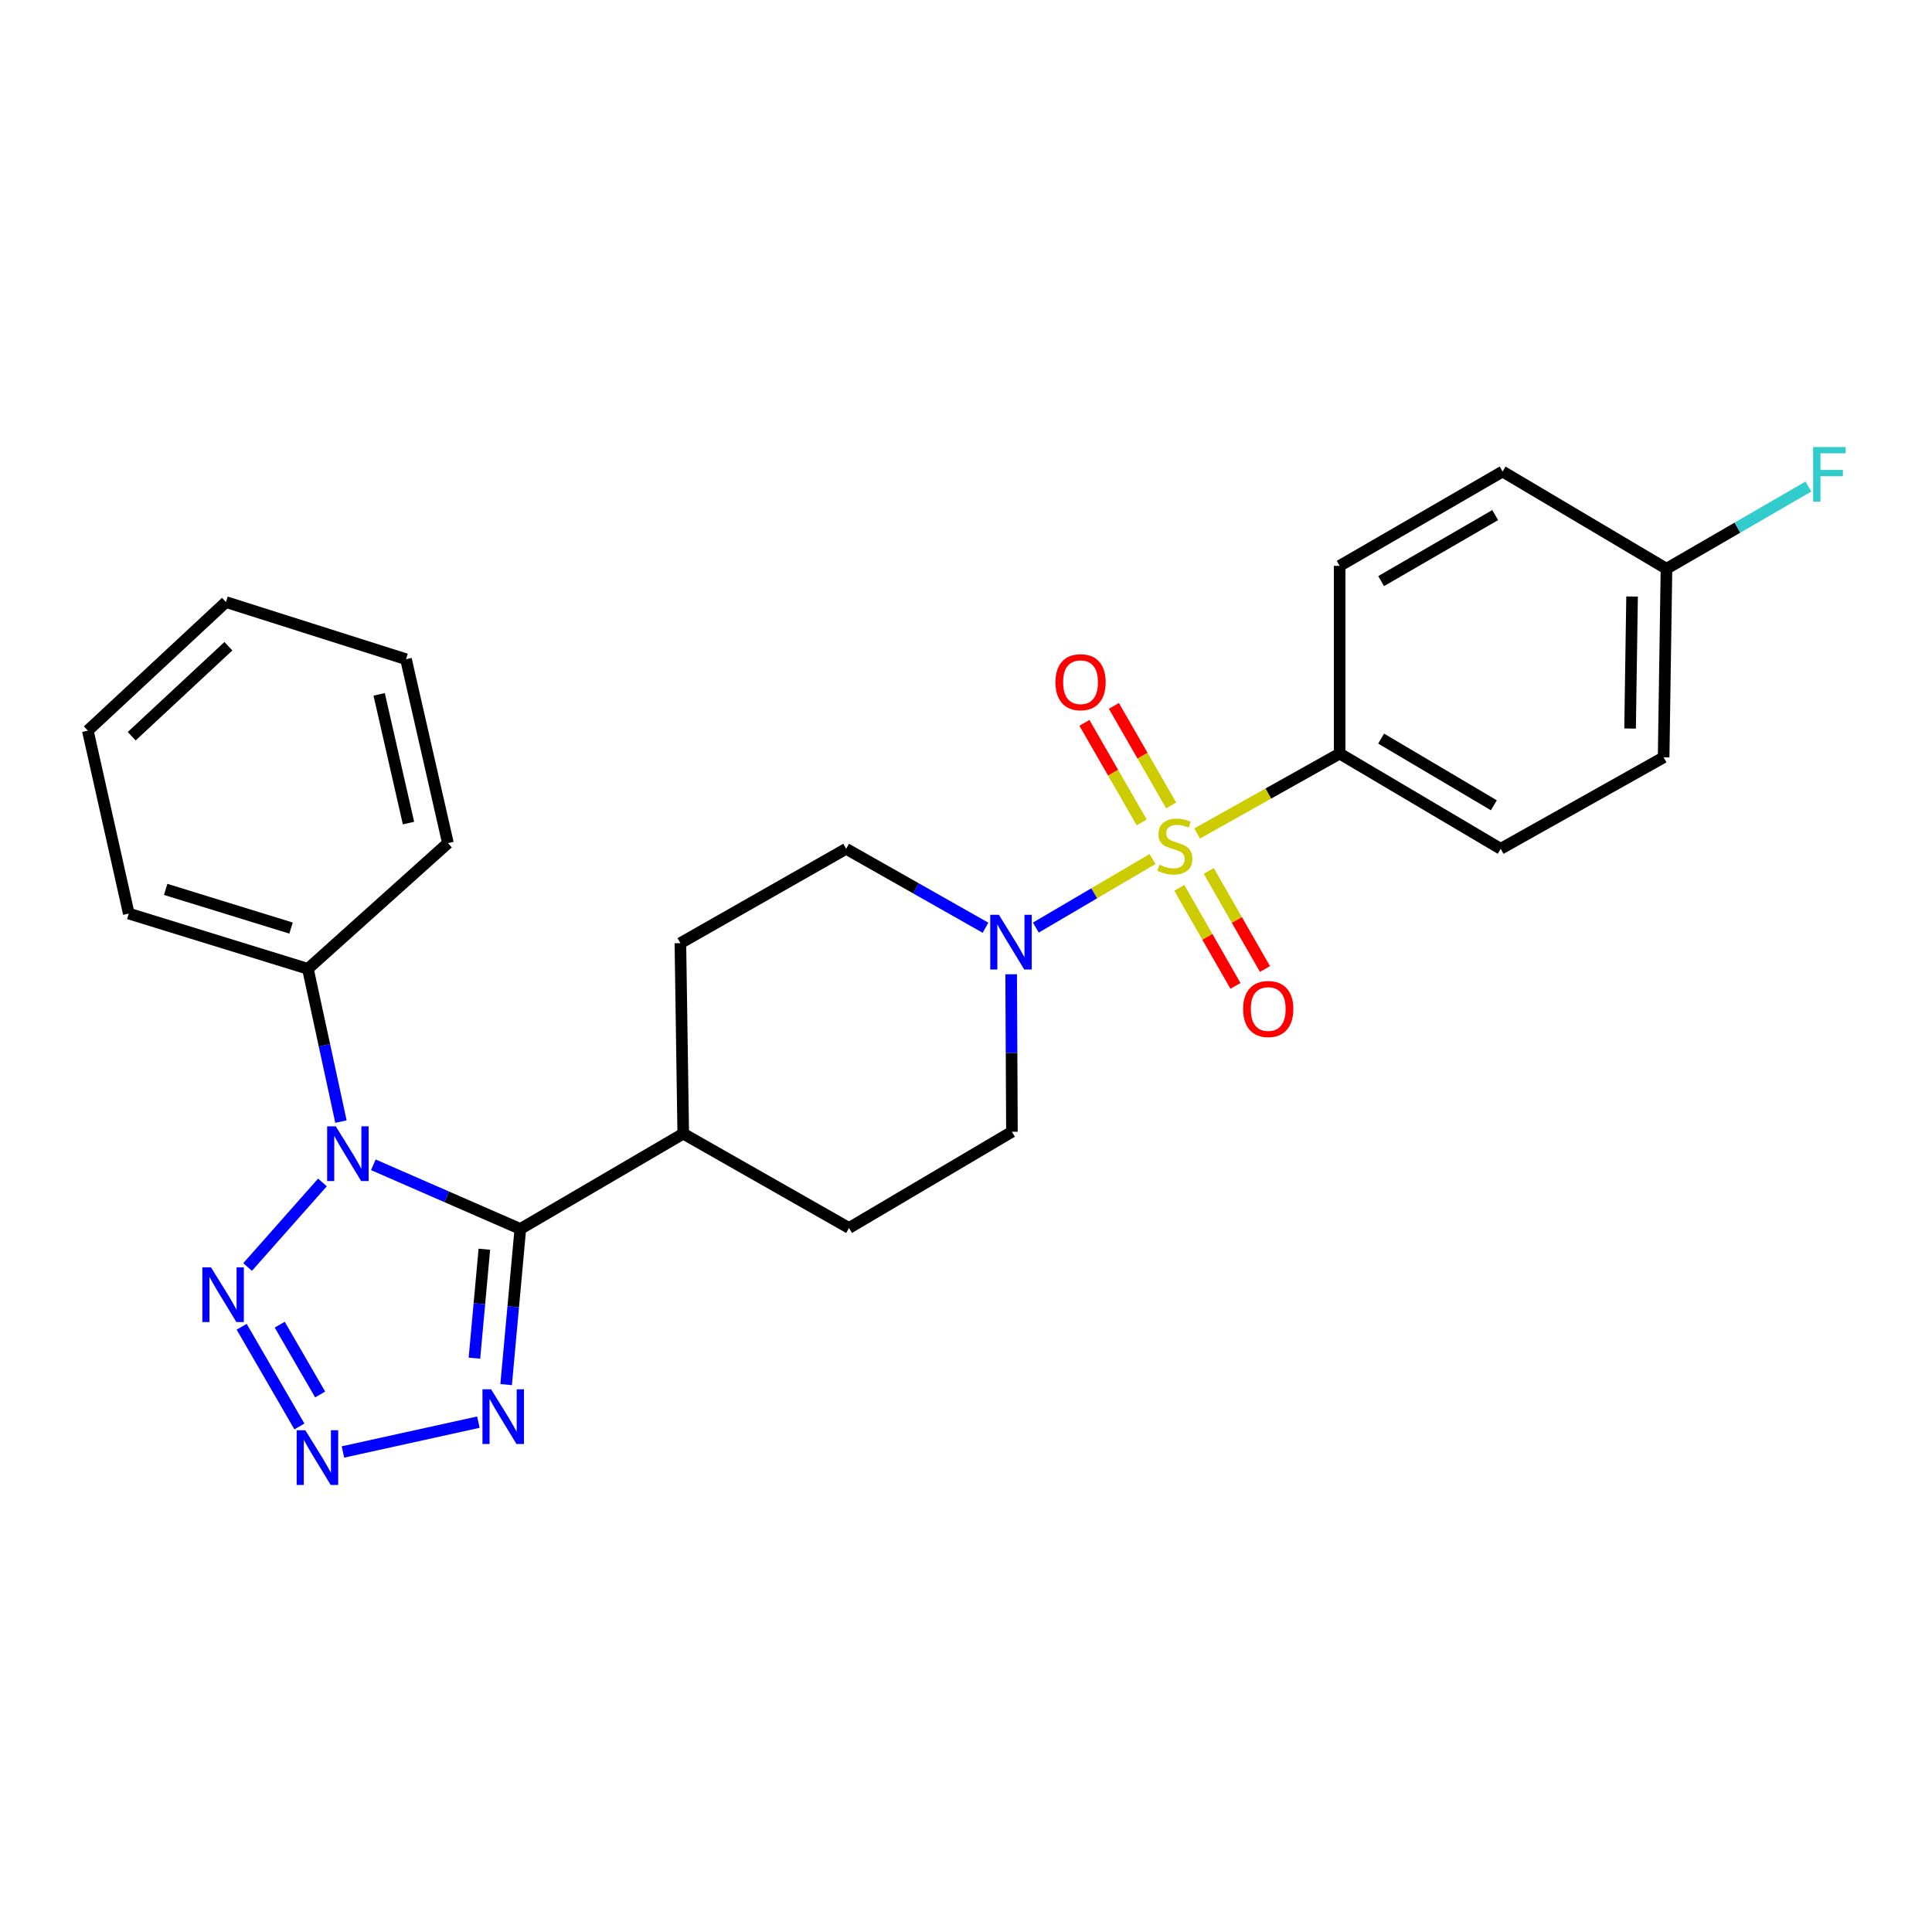 <?xml version='1.0' encoding='iso-8859-1'?>
<svg version='1.1' baseProfile='full'
              xmlns='http://www.w3.org/2000/svg'
                      xmlns:rdkit='http://www.rdkit.org/xml'
                      xmlns:xlink='http://www.w3.org/1999/xlink'
                  xml:space='preserve'
width='1000px' height='1000px' viewBox='0 0 1000 1000'>
<!-- END OF HEADER -->
<rect style='opacity:1.0;fill:#FFFFFF;stroke:none' width='1000' height='1000' x='0' y='0'> </rect>
<path class='bond-5' d='M 596.566,444.634 L 566.361,462.373' style='fill:none;fill-rule:evenodd;stroke:#CCCC00;stroke-width:6px;stroke-linecap:butt;stroke-linejoin:miter;stroke-opacity:1' />
<path class='bond-5' d='M 566.361,462.373 L 536.156,480.112' style='fill:none;fill-rule:evenodd;stroke:#0000FF;stroke-width:6px;stroke-linecap:butt;stroke-linejoin:miter;stroke-opacity:1' />
<path class='bond-6' d='M 619.63,431.398 L 656.519,410.72' style='fill:none;fill-rule:evenodd;stroke:#CCCC00;stroke-width:6px;stroke-linecap:butt;stroke-linejoin:miter;stroke-opacity:1' />
<path class='bond-6' d='M 656.519,410.72 L 693.408,390.042' style='fill:none;fill-rule:evenodd;stroke:#000000;stroke-width:6px;stroke-linecap:butt;stroke-linejoin:miter;stroke-opacity:1' />
<path class='bond-7' d='M 610.394,459.541 L 624.94,484.923' style='fill:none;fill-rule:evenodd;stroke:#CCCC00;stroke-width:6px;stroke-linecap:butt;stroke-linejoin:miter;stroke-opacity:1' />
<path class='bond-7' d='M 624.94,484.923 L 639.485,510.305' style='fill:none;fill-rule:evenodd;stroke:#FF0000;stroke-width:6px;stroke-linecap:butt;stroke-linejoin:miter;stroke-opacity:1' />
<path class='bond-7' d='M 625.656,450.795 L 640.201,476.177' style='fill:none;fill-rule:evenodd;stroke:#CCCC00;stroke-width:6px;stroke-linecap:butt;stroke-linejoin:miter;stroke-opacity:1' />
<path class='bond-7' d='M 640.201,476.177 L 654.747,501.559' style='fill:none;fill-rule:evenodd;stroke:#FF0000;stroke-width:6px;stroke-linecap:butt;stroke-linejoin:miter;stroke-opacity:1' />
<path class='bond-8' d='M 606.196,416.905 L 591.369,391.136' style='fill:none;fill-rule:evenodd;stroke:#CCCC00;stroke-width:6px;stroke-linecap:butt;stroke-linejoin:miter;stroke-opacity:1' />
<path class='bond-8' d='M 591.369,391.136 L 576.541,365.367' style='fill:none;fill-rule:evenodd;stroke:#FF0000;stroke-width:6px;stroke-linecap:butt;stroke-linejoin:miter;stroke-opacity:1' />
<path class='bond-8' d='M 590.949,425.677 L 576.122,399.909' style='fill:none;fill-rule:evenodd;stroke:#CCCC00;stroke-width:6px;stroke-linecap:butt;stroke-linejoin:miter;stroke-opacity:1' />
<path class='bond-8' d='M 576.122,399.909 L 561.295,374.14' style='fill:none;fill-rule:evenodd;stroke:#FF0000;stroke-width:6px;stroke-linecap:butt;stroke-linejoin:miter;stroke-opacity:1' />
<path class='bond-0' d='M 193.243,602.898 L 231.281,619.503' style='fill:none;fill-rule:evenodd;stroke:#0000FF;stroke-width:6px;stroke-linecap:butt;stroke-linejoin:miter;stroke-opacity:1' />
<path class='bond-0' d='M 231.281,619.503 L 269.319,636.109' style='fill:none;fill-rule:evenodd;stroke:#000000;stroke-width:6px;stroke-linecap:butt;stroke-linejoin:miter;stroke-opacity:1' />
<path class='bond-2' d='M 166.892,612.033 L 128.153,655.801' style='fill:none;fill-rule:evenodd;stroke:#0000FF;stroke-width:6px;stroke-linecap:butt;stroke-linejoin:miter;stroke-opacity:1' />
<path class='bond-10' d='M 176.476,580.539 L 167.923,541.003' style='fill:none;fill-rule:evenodd;stroke:#0000FF;stroke-width:6px;stroke-linecap:butt;stroke-linejoin:miter;stroke-opacity:1' />
<path class='bond-10' d='M 167.923,541.003 L 159.37,501.466' style='fill:none;fill-rule:evenodd;stroke:#000000;stroke-width:6px;stroke-linecap:butt;stroke-linejoin:miter;stroke-opacity:1' />
<path class='bond-1' d='M 269.319,636.109 L 353.644,586.778' style='fill:none;fill-rule:evenodd;stroke:#000000;stroke-width:6px;stroke-linecap:butt;stroke-linejoin:miter;stroke-opacity:1' />
<path class='bond-4' d='M 269.319,636.109 L 265.648,676.387' style='fill:none;fill-rule:evenodd;stroke:#000000;stroke-width:6px;stroke-linecap:butt;stroke-linejoin:miter;stroke-opacity:1' />
<path class='bond-4' d='M 265.648,676.387 L 261.978,716.666' style='fill:none;fill-rule:evenodd;stroke:#0000FF;stroke-width:6px;stroke-linecap:butt;stroke-linejoin:miter;stroke-opacity:1' />
<path class='bond-4' d='M 250.7,646.596 L 248.131,674.791' style='fill:none;fill-rule:evenodd;stroke:#000000;stroke-width:6px;stroke-linecap:butt;stroke-linejoin:miter;stroke-opacity:1' />
<path class='bond-4' d='M 248.131,674.791 L 245.561,702.986' style='fill:none;fill-rule:evenodd;stroke:#0000FF;stroke-width:6px;stroke-linecap:butt;stroke-linejoin:miter;stroke-opacity:1' />
<path class='bond-28' d='M 125.084,686.722 L 154.972,738.335' style='fill:none;fill-rule:evenodd;stroke:#0000FF;stroke-width:6px;stroke-linecap:butt;stroke-linejoin:miter;stroke-opacity:1' />
<path class='bond-28' d='M 144.789,685.649 L 165.711,721.778' style='fill:none;fill-rule:evenodd;stroke:#0000FF;stroke-width:6px;stroke-linecap:butt;stroke-linejoin:miter;stroke-opacity:1' />
<path class='bond-3' d='M 177.507,751.543 L 247.601,736.099' style='fill:none;fill-rule:evenodd;stroke:#0000FF;stroke-width:6px;stroke-linecap:butt;stroke-linejoin:miter;stroke-opacity:1' />
<path class='bond-11' d='M 523.374,504.28 L 523.577,545.036' style='fill:none;fill-rule:evenodd;stroke:#0000FF;stroke-width:6px;stroke-linecap:butt;stroke-linejoin:miter;stroke-opacity:1' />
<path class='bond-11' d='M 523.577,545.036 L 523.78,585.791' style='fill:none;fill-rule:evenodd;stroke:#000000;stroke-width:6px;stroke-linecap:butt;stroke-linejoin:miter;stroke-opacity:1' />
<path class='bond-12' d='M 510.1,480.196 L 474.034,459.77' style='fill:none;fill-rule:evenodd;stroke:#0000FF;stroke-width:6px;stroke-linecap:butt;stroke-linejoin:miter;stroke-opacity:1' />
<path class='bond-12' d='M 474.034,459.77 L 437.969,439.343' style='fill:none;fill-rule:evenodd;stroke:#000000;stroke-width:6px;stroke-linecap:butt;stroke-linejoin:miter;stroke-opacity:1' />
<path class='bond-15' d='M 693.408,390.042 L 776.756,439.343' style='fill:none;fill-rule:evenodd;stroke:#000000;stroke-width:6px;stroke-linecap:butt;stroke-linejoin:miter;stroke-opacity:1' />
<path class='bond-15' d='M 714.865,382.297 L 773.209,416.808' style='fill:none;fill-rule:evenodd;stroke:#000000;stroke-width:6px;stroke-linecap:butt;stroke-linejoin:miter;stroke-opacity:1' />
<path class='bond-16' d='M 693.408,390.042 L 693.408,292.886' style='fill:none;fill-rule:evenodd;stroke:#000000;stroke-width:6px;stroke-linecap:butt;stroke-linejoin:miter;stroke-opacity:1' />
<path class='bond-9' d='M 353.644,586.778 L 352.168,488.176' style='fill:none;fill-rule:evenodd;stroke:#000000;stroke-width:6px;stroke-linecap:butt;stroke-linejoin:miter;stroke-opacity:1' />
<path class='bond-27' d='M 353.644,586.778 L 439.455,635.601' style='fill:none;fill-rule:evenodd;stroke:#000000;stroke-width:6px;stroke-linecap:butt;stroke-linejoin:miter;stroke-opacity:1' />
<path class='bond-21' d='M 159.37,501.466 L 66.651,472.862' style='fill:none;fill-rule:evenodd;stroke:#000000;stroke-width:6px;stroke-linecap:butt;stroke-linejoin:miter;stroke-opacity:1' />
<path class='bond-21' d='M 150.648,480.367 L 85.744,460.344' style='fill:none;fill-rule:evenodd;stroke:#000000;stroke-width:6px;stroke-linecap:butt;stroke-linejoin:miter;stroke-opacity:1' />
<path class='bond-22' d='M 159.37,501.466 L 231.842,436.392' style='fill:none;fill-rule:evenodd;stroke:#000000;stroke-width:6px;stroke-linecap:butt;stroke-linejoin:miter;stroke-opacity:1' />
<path class='bond-13' d='M 523.78,585.791 L 439.455,635.601' style='fill:none;fill-rule:evenodd;stroke:#000000;stroke-width:6px;stroke-linecap:butt;stroke-linejoin:miter;stroke-opacity:1' />
<path class='bond-14' d='M 437.969,439.343 L 352.168,488.176' style='fill:none;fill-rule:evenodd;stroke:#000000;stroke-width:6px;stroke-linecap:butt;stroke-linejoin:miter;stroke-opacity:1' />
<path class='bond-19' d='M 776.756,439.343 L 861.091,391.996' style='fill:none;fill-rule:evenodd;stroke:#000000;stroke-width:6px;stroke-linecap:butt;stroke-linejoin:miter;stroke-opacity:1' />
<path class='bond-18' d='M 693.408,292.886 L 777.733,244.063' style='fill:none;fill-rule:evenodd;stroke:#000000;stroke-width:6px;stroke-linecap:butt;stroke-linejoin:miter;stroke-opacity:1' />
<path class='bond-18' d='M 714.87,300.785 L 773.898,266.609' style='fill:none;fill-rule:evenodd;stroke:#000000;stroke-width:6px;stroke-linecap:butt;stroke-linejoin:miter;stroke-opacity:1' />
<path class='bond-17' d='M 862.566,294.381 L 777.733,244.063' style='fill:none;fill-rule:evenodd;stroke:#000000;stroke-width:6px;stroke-linecap:butt;stroke-linejoin:miter;stroke-opacity:1' />
<path class='bond-20' d='M 862.566,294.381 L 899.301,273.108' style='fill:none;fill-rule:evenodd;stroke:#000000;stroke-width:6px;stroke-linecap:butt;stroke-linejoin:miter;stroke-opacity:1' />
<path class='bond-20' d='M 899.301,273.108 L 936.035,251.835' style='fill:none;fill-rule:evenodd;stroke:#33CCCC;stroke-width:6px;stroke-linecap:butt;stroke-linejoin:miter;stroke-opacity:1' />
<path class='bond-26' d='M 862.566,294.381 L 861.091,391.996' style='fill:none;fill-rule:evenodd;stroke:#000000;stroke-width:6px;stroke-linecap:butt;stroke-linejoin:miter;stroke-opacity:1' />
<path class='bond-26' d='M 844.757,308.757 L 843.724,377.088' style='fill:none;fill-rule:evenodd;stroke:#000000;stroke-width:6px;stroke-linecap:butt;stroke-linejoin:miter;stroke-opacity:1' />
<path class='bond-24' d='M 66.651,472.862 L 45.455,378.178' style='fill:none;fill-rule:evenodd;stroke:#000000;stroke-width:6px;stroke-linecap:butt;stroke-linejoin:miter;stroke-opacity:1' />
<path class='bond-23' d='M 231.842,436.392 L 210.147,341.21' style='fill:none;fill-rule:evenodd;stroke:#000000;stroke-width:6px;stroke-linecap:butt;stroke-linejoin:miter;stroke-opacity:1' />
<path class='bond-23' d='M 211.437,426.024 L 196.251,359.396' style='fill:none;fill-rule:evenodd;stroke:#000000;stroke-width:6px;stroke-linecap:butt;stroke-linejoin:miter;stroke-opacity:1' />
<path class='bond-25' d='M 210.147,341.21 L 116.949,311.629' style='fill:none;fill-rule:evenodd;stroke:#000000;stroke-width:6px;stroke-linecap:butt;stroke-linejoin:miter;stroke-opacity:1' />
<path class='bond-29' d='M 45.455,378.178 L 116.949,311.629' style='fill:none;fill-rule:evenodd;stroke:#000000;stroke-width:6px;stroke-linecap:butt;stroke-linejoin:miter;stroke-opacity:1' />
<path class='bond-29' d='M 68.164,381.071 L 118.21,334.487' style='fill:none;fill-rule:evenodd;stroke:#000000;stroke-width:6px;stroke-linecap:butt;stroke-linejoin:miter;stroke-opacity:1' />
<path  class='atom-0' d='M 600.105 447.578
Q 600.425 447.698, 601.745 448.258
Q 603.065 448.818, 604.505 449.178
Q 605.985 449.498, 607.425 449.498
Q 610.105 449.498, 611.665 448.218
Q 613.225 446.898, 613.225 444.618
Q 613.225 443.058, 612.425 442.098
Q 611.665 441.138, 610.465 440.618
Q 609.265 440.098, 607.265 439.498
Q 604.745 438.738, 603.225 438.018
Q 601.745 437.298, 600.665 435.778
Q 599.625 434.258, 599.625 431.698
Q 599.625 428.138, 602.025 425.938
Q 604.465 423.738, 609.265 423.738
Q 612.545 423.738, 616.265 425.298
L 615.345 428.378
Q 611.945 426.978, 609.385 426.978
Q 606.625 426.978, 605.105 428.138
Q 603.585 429.258, 603.625 431.218
Q 603.625 432.738, 604.385 433.658
Q 605.185 434.578, 606.305 435.098
Q 607.465 435.618, 609.385 436.218
Q 611.945 437.018, 613.465 437.818
Q 614.985 438.618, 616.065 440.258
Q 617.185 441.858, 617.185 444.618
Q 617.185 448.538, 614.545 450.658
Q 611.945 452.738, 607.585 452.738
Q 605.065 452.738, 603.145 452.178
Q 601.265 451.658, 599.025 450.738
L 600.105 447.578
' fill='#CCCC00'/>
<path  class='atom-1' d='M 173.808 582.987
L 183.088 597.987
Q 184.008 599.467, 185.488 602.147
Q 186.968 604.827, 187.048 604.987
L 187.048 582.987
L 190.808 582.987
L 190.808 611.307
L 186.928 611.307
L 176.968 594.907
Q 175.808 592.987, 174.568 590.787
Q 173.368 588.587, 173.008 587.907
L 173.008 611.307
L 169.328 611.307
L 169.328 582.987
L 173.808 582.987
' fill='#0000FF'/>
<path  class='atom-3' d='M 109.213 655.966
L 118.493 670.966
Q 119.413 672.446, 120.893 675.126
Q 122.373 677.806, 122.453 677.966
L 122.453 655.966
L 126.213 655.966
L 126.213 684.286
L 122.333 684.286
L 112.373 667.886
Q 111.213 665.966, 109.973 663.766
Q 108.773 661.566, 108.413 660.886
L 108.413 684.286
L 104.733 684.286
L 104.733 655.966
L 109.213 655.966
' fill='#0000FF'/>
<path  class='atom-4' d='M 158.045 740.291
L 167.325 755.291
Q 168.245 756.771, 169.725 759.451
Q 171.205 762.131, 171.285 762.291
L 171.285 740.291
L 175.045 740.291
L 175.045 768.611
L 171.165 768.611
L 161.205 752.211
Q 160.045 750.291, 158.805 748.091
Q 157.605 745.891, 157.245 745.211
L 157.245 768.611
L 153.565 768.611
L 153.565 740.291
L 158.045 740.291
' fill='#0000FF'/>
<path  class='atom-5' d='M 254.205 719.105
L 263.485 734.105
Q 264.405 735.585, 265.885 738.265
Q 267.365 740.945, 267.445 741.105
L 267.445 719.105
L 271.205 719.105
L 271.205 747.425
L 267.325 747.425
L 257.365 731.025
Q 256.205 729.105, 254.965 726.905
Q 253.765 724.705, 253.405 724.025
L 253.405 747.425
L 249.725 747.425
L 249.725 719.105
L 254.205 719.105
' fill='#0000FF'/>
<path  class='atom-6' d='M 517.031 473.507
L 526.311 488.507
Q 527.231 489.987, 528.711 492.667
Q 530.191 495.347, 530.271 495.507
L 530.271 473.507
L 534.031 473.507
L 534.031 501.827
L 530.151 501.827
L 520.191 485.427
Q 519.031 483.507, 517.791 481.307
Q 516.591 479.107, 516.231 478.427
L 516.231 501.827
L 512.551 501.827
L 512.551 473.507
L 517.031 473.507
' fill='#0000FF'/>
<path  class='atom-8' d='M 643.429 522.263
Q 643.429 515.463, 646.789 511.663
Q 650.149 507.863, 656.429 507.863
Q 662.709 507.863, 666.069 511.663
Q 669.429 515.463, 669.429 522.263
Q 669.429 529.143, 666.029 533.063
Q 662.629 536.943, 656.429 536.943
Q 650.189 536.943, 646.789 533.063
Q 643.429 529.183, 643.429 522.263
M 656.429 533.743
Q 660.749 533.743, 663.069 530.863
Q 665.429 527.943, 665.429 522.263
Q 665.429 516.703, 663.069 513.903
Q 660.749 511.063, 656.429 511.063
Q 652.109 511.063, 649.749 513.863
Q 647.429 516.663, 647.429 522.263
Q 647.429 527.983, 649.749 530.863
Q 652.109 533.743, 656.429 533.743
' fill='#FF0000'/>
<path  class='atom-9' d='M 546.292 353.104
Q 546.292 346.304, 549.652 342.504
Q 553.012 338.704, 559.292 338.704
Q 565.572 338.704, 568.932 342.504
Q 572.292 346.304, 572.292 353.104
Q 572.292 359.984, 568.892 363.904
Q 565.492 367.784, 559.292 367.784
Q 553.052 367.784, 549.652 363.904
Q 546.292 360.024, 546.292 353.104
M 559.292 364.584
Q 563.612 364.584, 565.932 361.704
Q 568.292 358.784, 568.292 353.104
Q 568.292 347.544, 565.932 344.744
Q 563.612 341.904, 559.292 341.904
Q 554.972 341.904, 552.612 344.704
Q 550.292 347.504, 550.292 353.104
Q 550.292 358.824, 552.612 361.704
Q 554.972 364.584, 559.292 364.584
' fill='#FF0000'/>
<path  class='atom-21' d='M 938.471 231.389
L 955.311 231.389
L 955.311 234.629
L 942.271 234.629
L 942.271 243.229
L 953.871 243.229
L 953.871 246.509
L 942.271 246.509
L 942.271 259.709
L 938.471 259.709
L 938.471 231.389
' fill='#33CCCC'/>
</svg>
